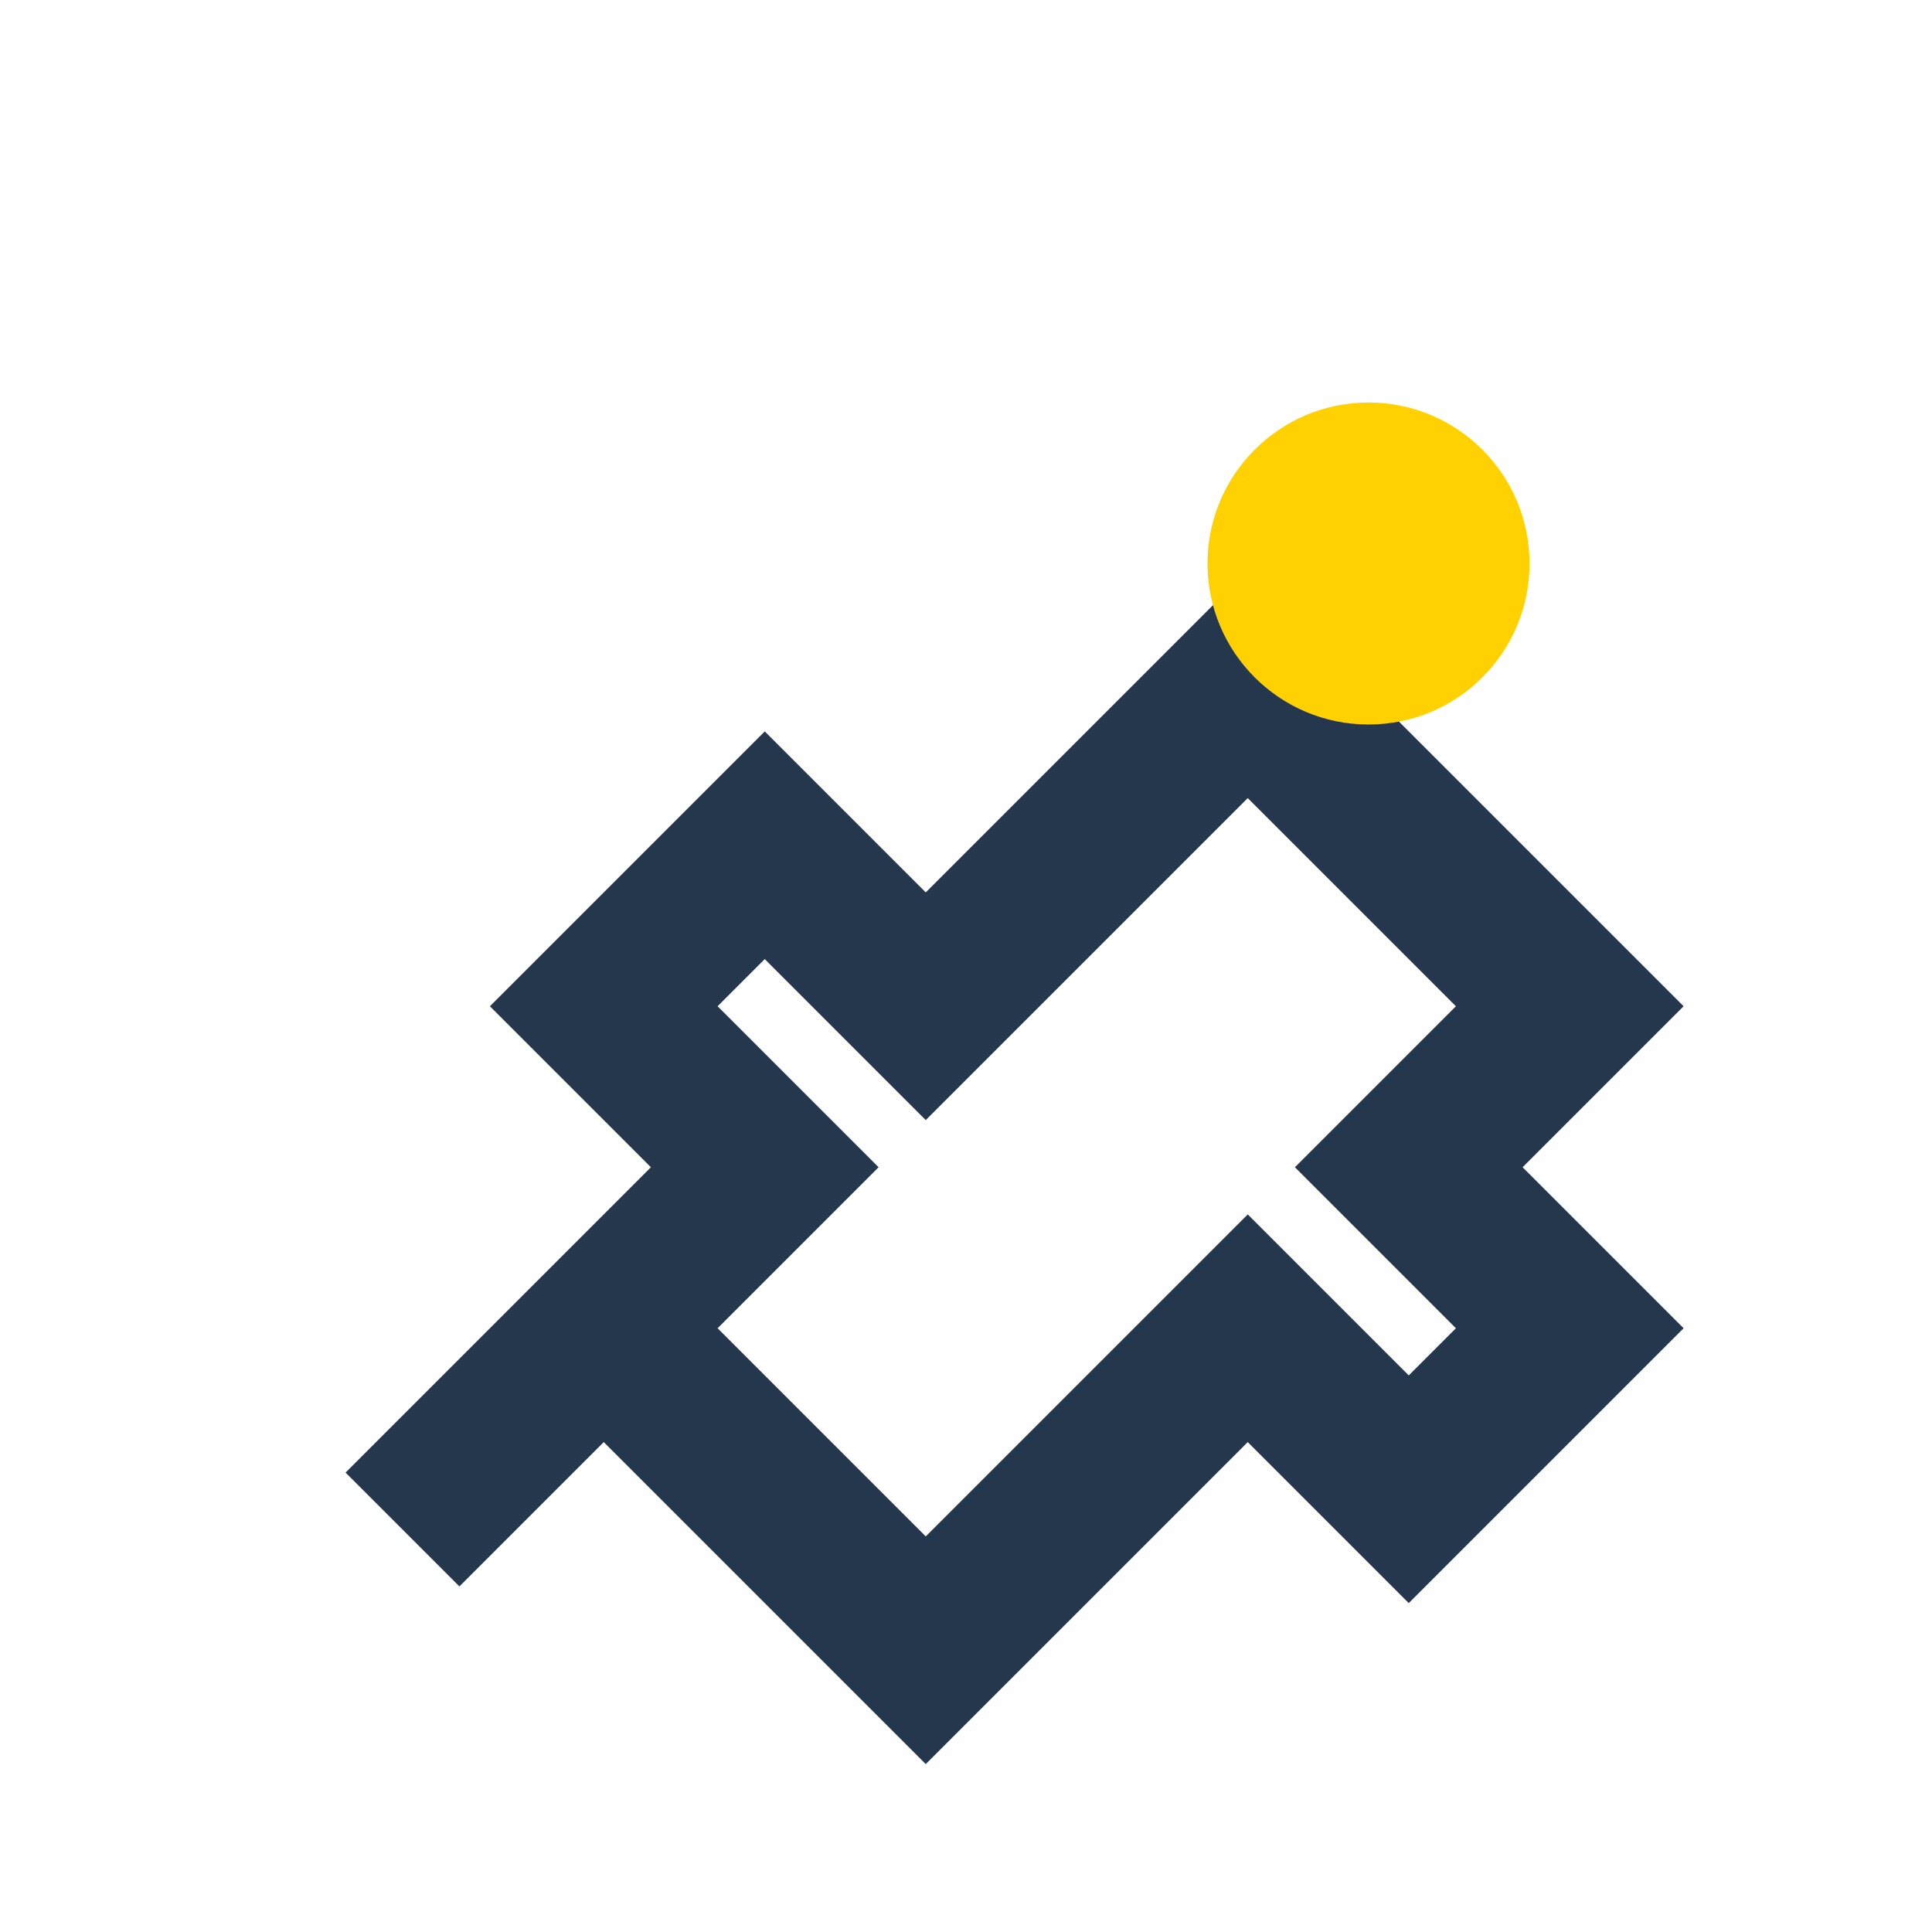 <?xml version="1.0" encoding="UTF-8"?>
<svg xmlns="http://www.w3.org/2000/svg" width="24" height="24" viewBox="0 0 24 24"><path d="M5 19l4-4m6.5-6.5l4 4-2 2 2 2-2 2-2-2-2 2-2 2-4-4 2-2-2-2 2-2 2 2 2-2z" stroke="#25374D" stroke-width="2" fill="none"/><circle cx="17" cy="7" r="2" fill="#FFD100"/></svg>